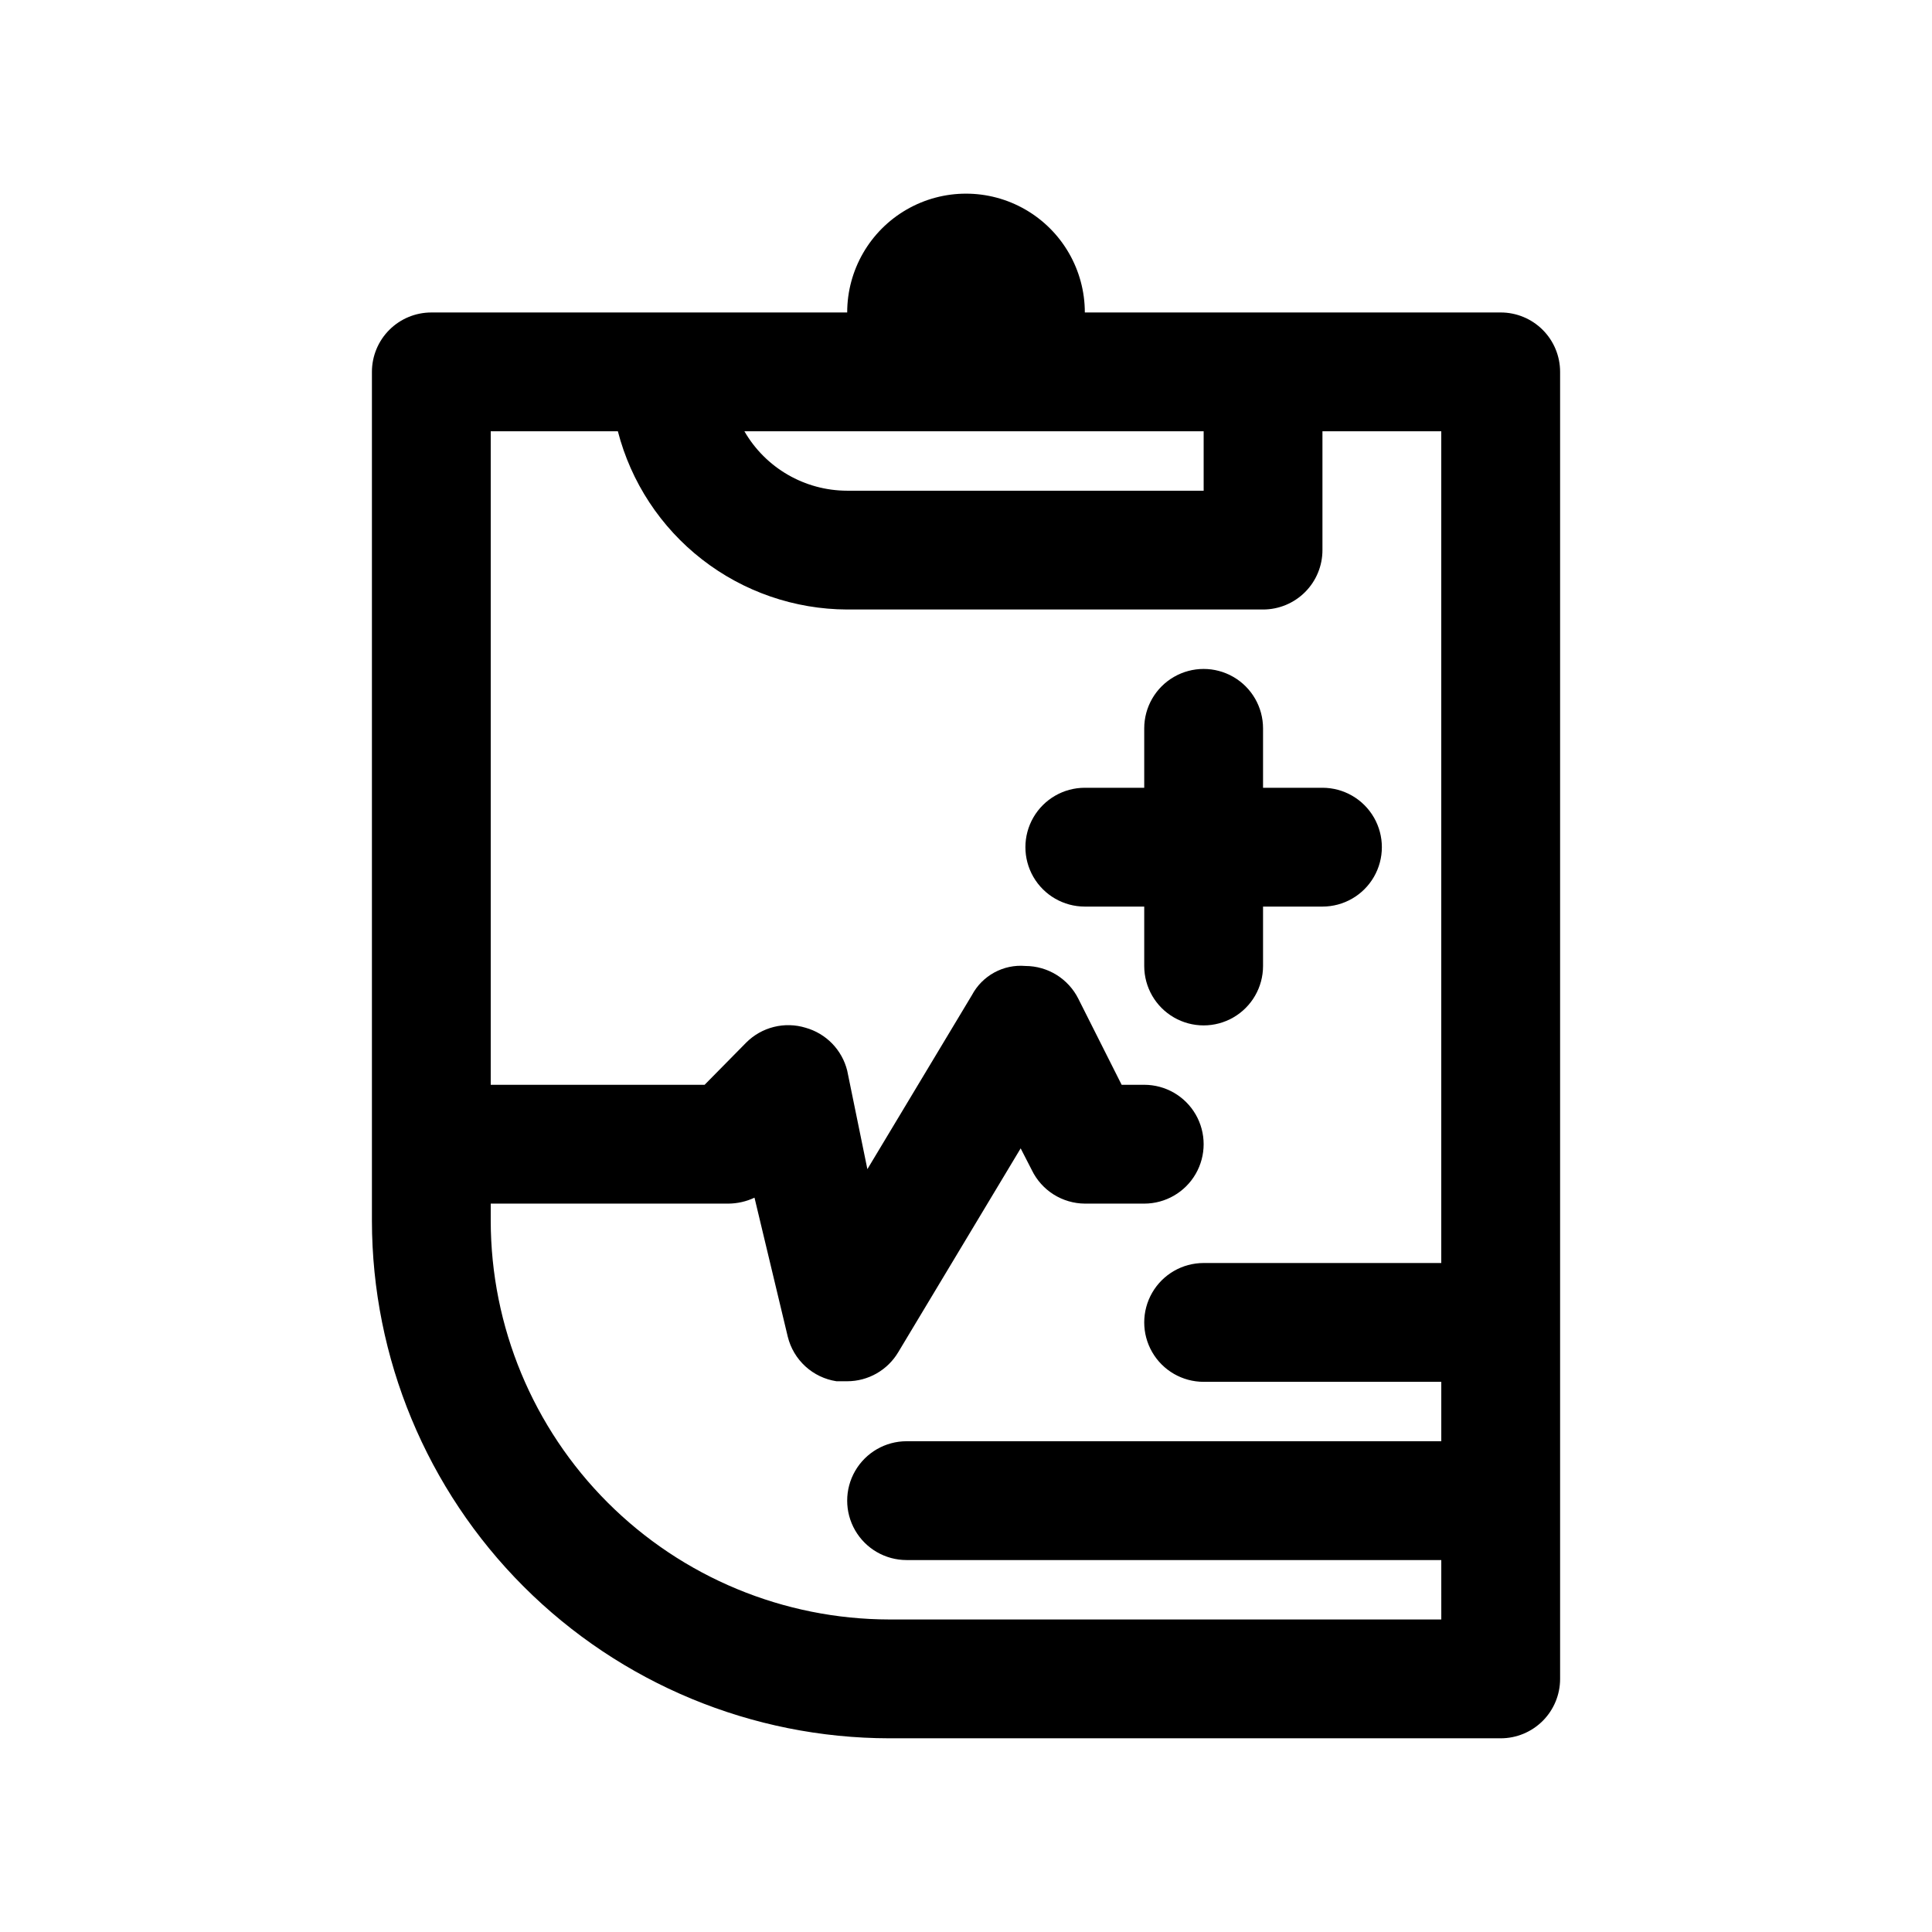 <?xml version="1.0" encoding="UTF-8"?>
<!-- Uploaded to: ICON Repo, www.svgrepo.com, Generator: ICON Repo Mixer Tools -->
<svg fill="#000000" width="800px" height="800px" version="1.1" viewBox="144 144 512 512" xmlns="http://www.w3.org/2000/svg">
 <g>
  <path d="m541.7 226.81h-110.21c0-11.25-6.004-21.645-15.746-27.27-9.742-5.625-21.746-5.625-31.488 0-9.742 5.625-15.742 16.02-15.742 27.27h-110.21c-4.176 0-8.18 1.66-11.133 4.613s-4.609 6.957-4.609 11.133v224.98c0.043 36.359 14.504 71.215 40.211 96.922 25.707 25.707 60.562 40.168 96.918 40.211h162.01c4.176 0 8.18-1.66 11.133-4.613s4.609-6.957 4.609-11.133v-346.37c0-4.176-1.656-8.18-4.609-11.133s-6.957-4.613-11.133-4.613zm-78.719 31.488v15.746h-94.465c-11.238-0.012-21.621-6.012-27.238-15.746zm62.977 314.88h-146.27c-28.004-0.043-54.852-11.188-74.652-30.988-19.805-19.805-30.949-46.648-30.988-74.656v-4.562h62.977c2.394-0.02 4.758-0.555 6.926-1.578l8.816 36.844c0.742 3.023 2.367 5.758 4.664 7.863 2.297 2.102 5.168 3.473 8.246 3.945h2.836c5.559-0.004 10.703-2.934 13.539-7.715l32.434-54.004 2.992 5.824h-0.004c1.289 2.629 3.281 4.844 5.754 6.402 2.477 1.555 5.336 2.394 8.262 2.418h15.742c5.625 0 10.824-3.004 13.637-7.875 2.812-4.871 2.812-10.871 0-15.742s-8.012-7.871-13.637-7.871h-5.984l-11.492-22.828v-0.004c-1.309-2.594-3.309-4.777-5.781-6.309-2.473-1.527-5.324-2.34-8.23-2.348-2.859-0.246-5.723 0.355-8.242 1.727-2.519 1.375-4.582 3.453-5.926 5.988l-27.711 46.129-5.352-26.137c-0.676-2.691-2.051-5.16-3.984-7.152-1.938-1.988-4.363-3.434-7.039-4.184-2.734-0.836-5.644-0.91-8.418-0.215-2.773 0.691-5.305 2.129-7.324 4.152l-11.02 11.18h-56.68v-173.19h33.691c3.481 13.484 11.336 25.438 22.332 33.98 10.996 8.547 24.512 13.207 38.441 13.254h110.21c4.176 0 8.18-1.66 11.133-4.613 2.953-2.953 4.609-6.957 4.609-11.133v-31.488h31.488v220.42h-62.973c-5.625 0-10.824 3-13.637 7.871s-2.812 10.875 0 15.746c2.812 4.871 8.012 7.871 13.637 7.871h62.977v15.742h-141.7c-5.625 0-10.82 3.004-13.633 7.875-2.812 4.871-2.812 10.871 0 15.742s8.008 7.871 13.633 7.871h141.7z"/>
  <path d="m478.72 400v-15.746h15.742c5.625 0 10.824-3 13.637-7.871 2.812-4.871 2.812-10.875 0-15.746-2.812-4.871-8.012-7.871-13.637-7.871h-15.742v-15.742c0-5.625-3-10.824-7.871-13.637s-10.875-2.812-15.746 0c-4.871 2.812-7.871 8.012-7.871 13.637v15.742h-15.742c-5.625 0-10.824 3-13.637 7.871-2.812 4.871-2.812 10.875 0 15.746 2.812 4.871 8.012 7.871 13.637 7.871h15.742v15.746c0 5.625 3 10.82 7.871 13.633 4.871 2.812 10.875 2.812 15.746 0s7.871-8.008 7.871-13.633z"/>
 </g>
</svg>